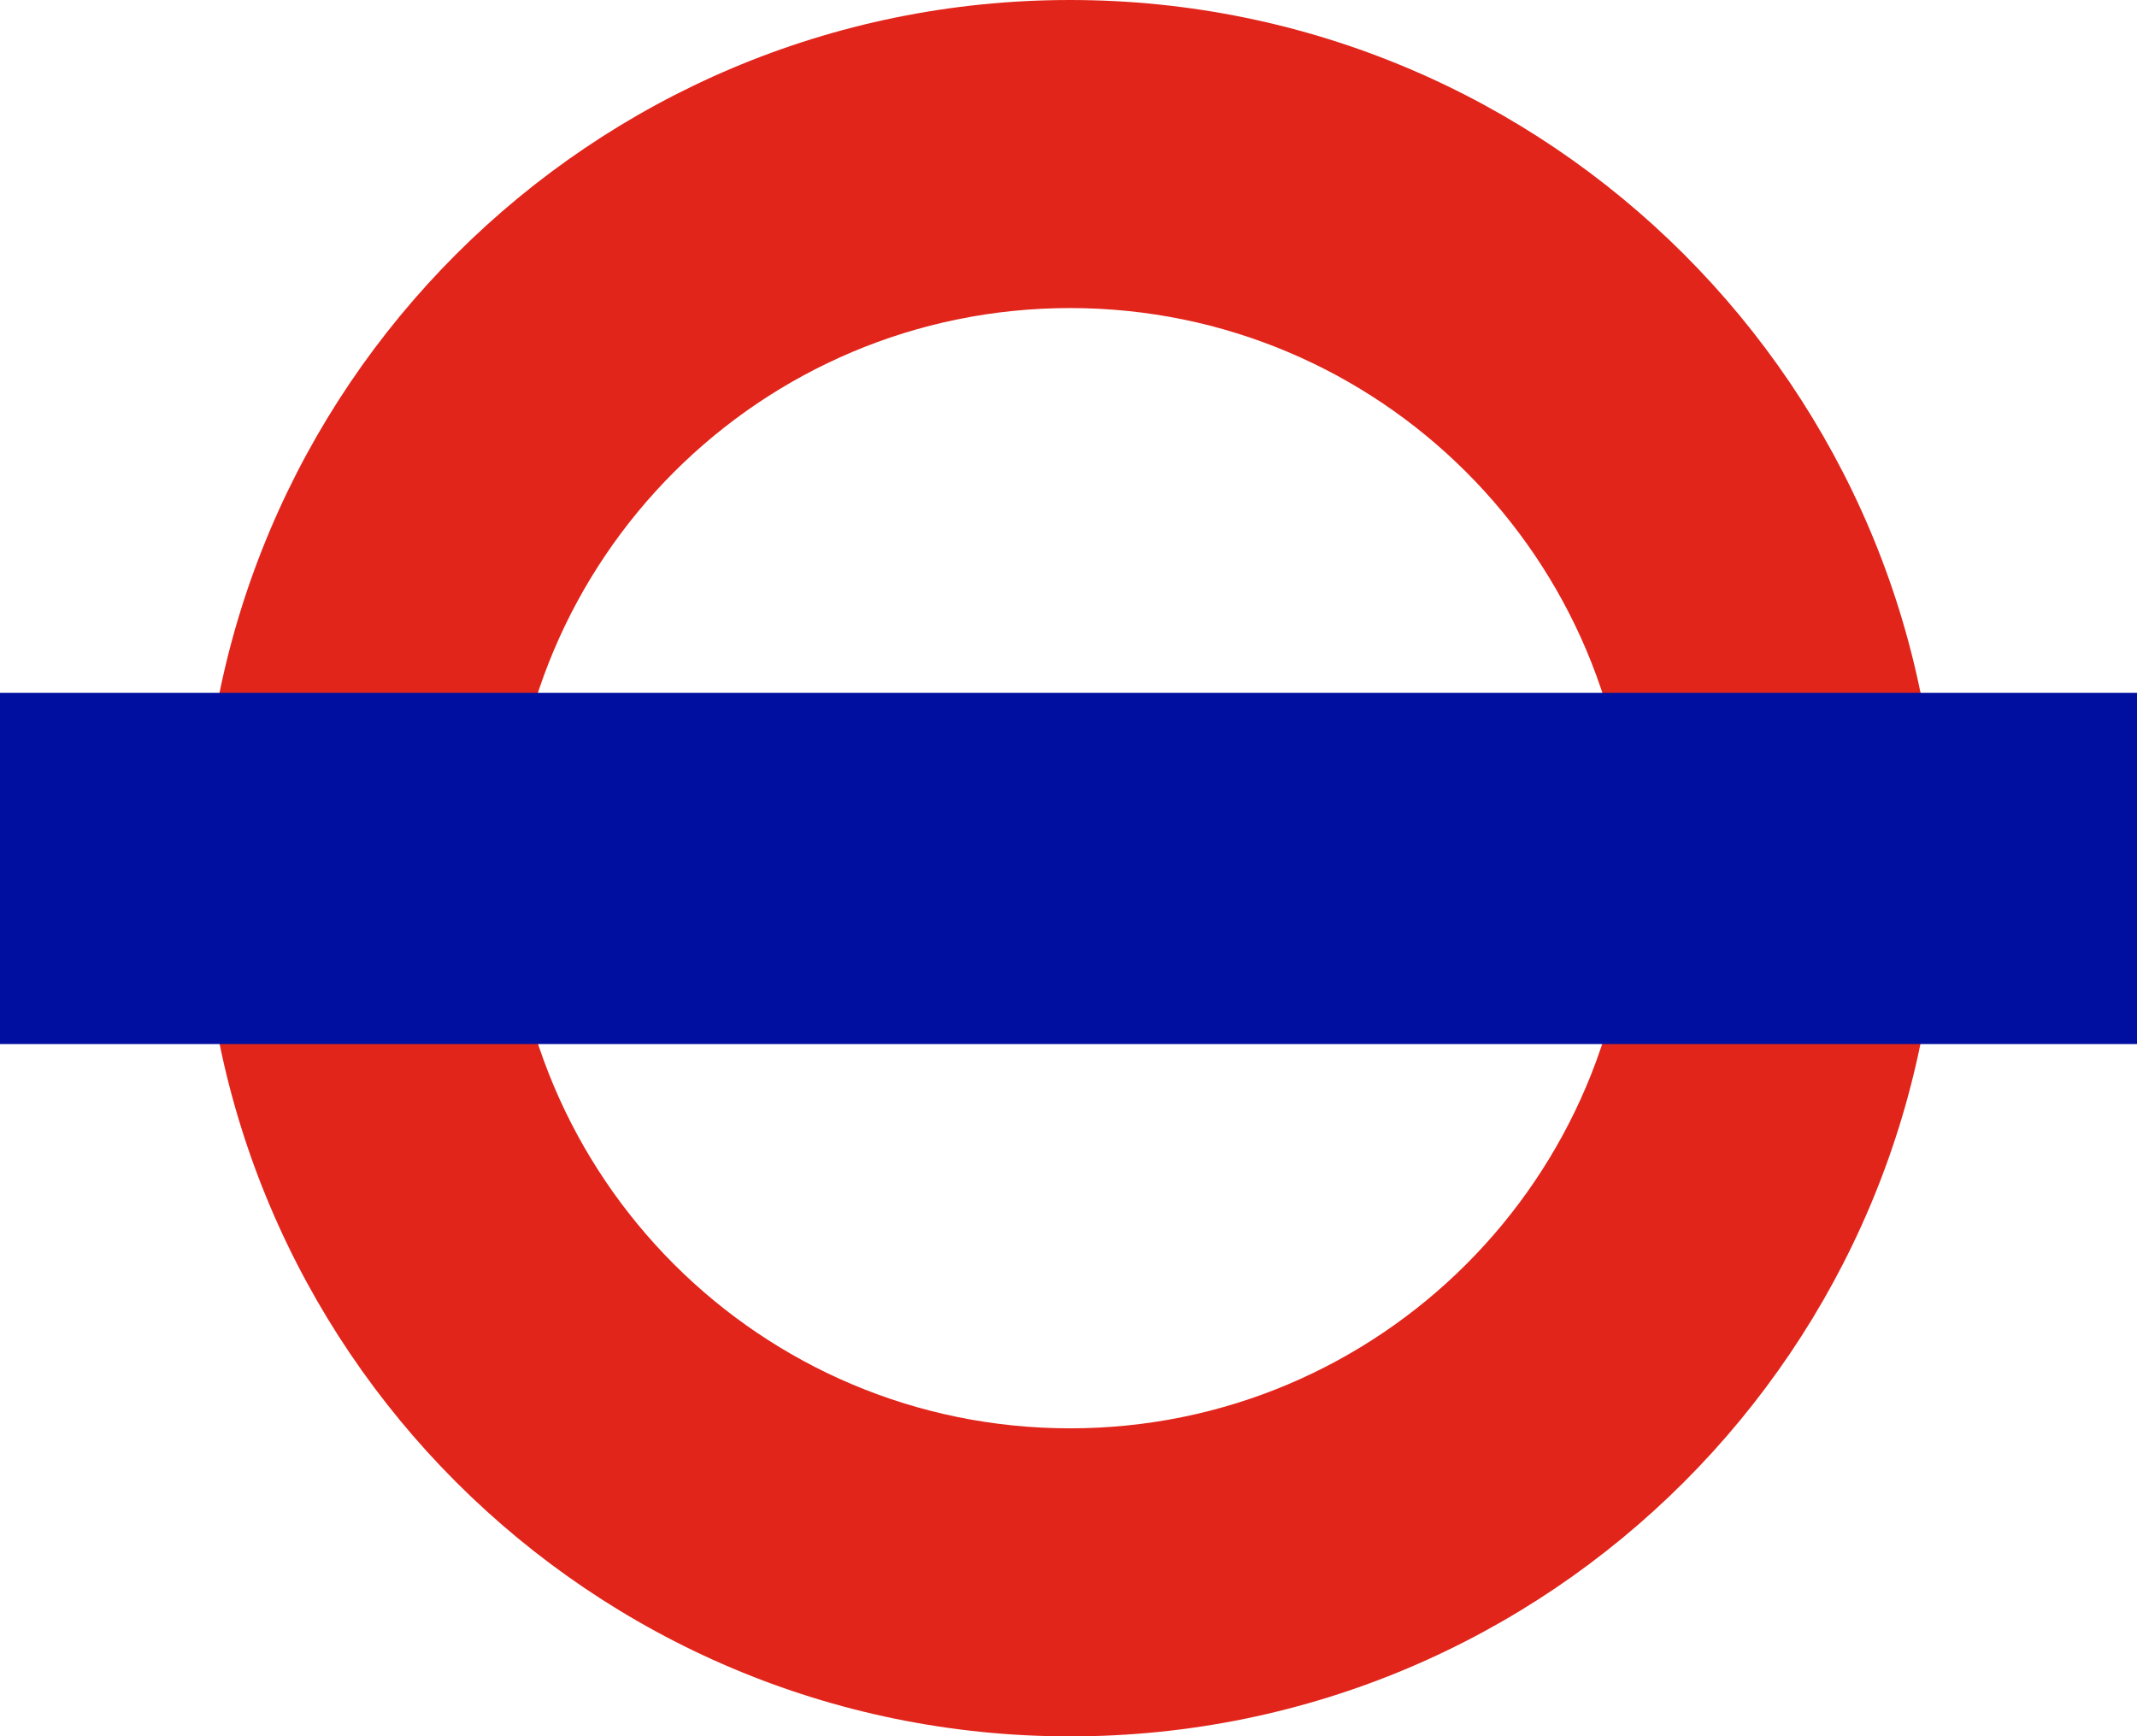 <svg xmlns="http://www.w3.org/2000/svg" xmlns:xlink="http://www.w3.org/1999/xlink" id="Livello_1" x="0px" y="0px" width="500px" height="406.289px" viewBox="0 0 500 406.289" xml:space="preserve"><g>	<path fill="#E1251B" d="M381.468,203.13c0,72.383-58.715,131.08-131.098,131.08c-72.401,0-131.068-58.697-131.068-131.08  c0-72.371,58.668-131.05,131.068-131.05C322.753,72.079,381.468,130.759,381.468,203.13 M250.37,0  C138.162,0,47.211,90.951,47.211,203.13c0,112.202,90.951,203.159,203.159,203.159c112.184,0,203.13-90.957,203.13-203.159  C453.5,90.951,362.554,0,250.37,0"></path>	<rect y="162.121" fill="#000F9F" width="500" height="82.173"></rect></g></svg>